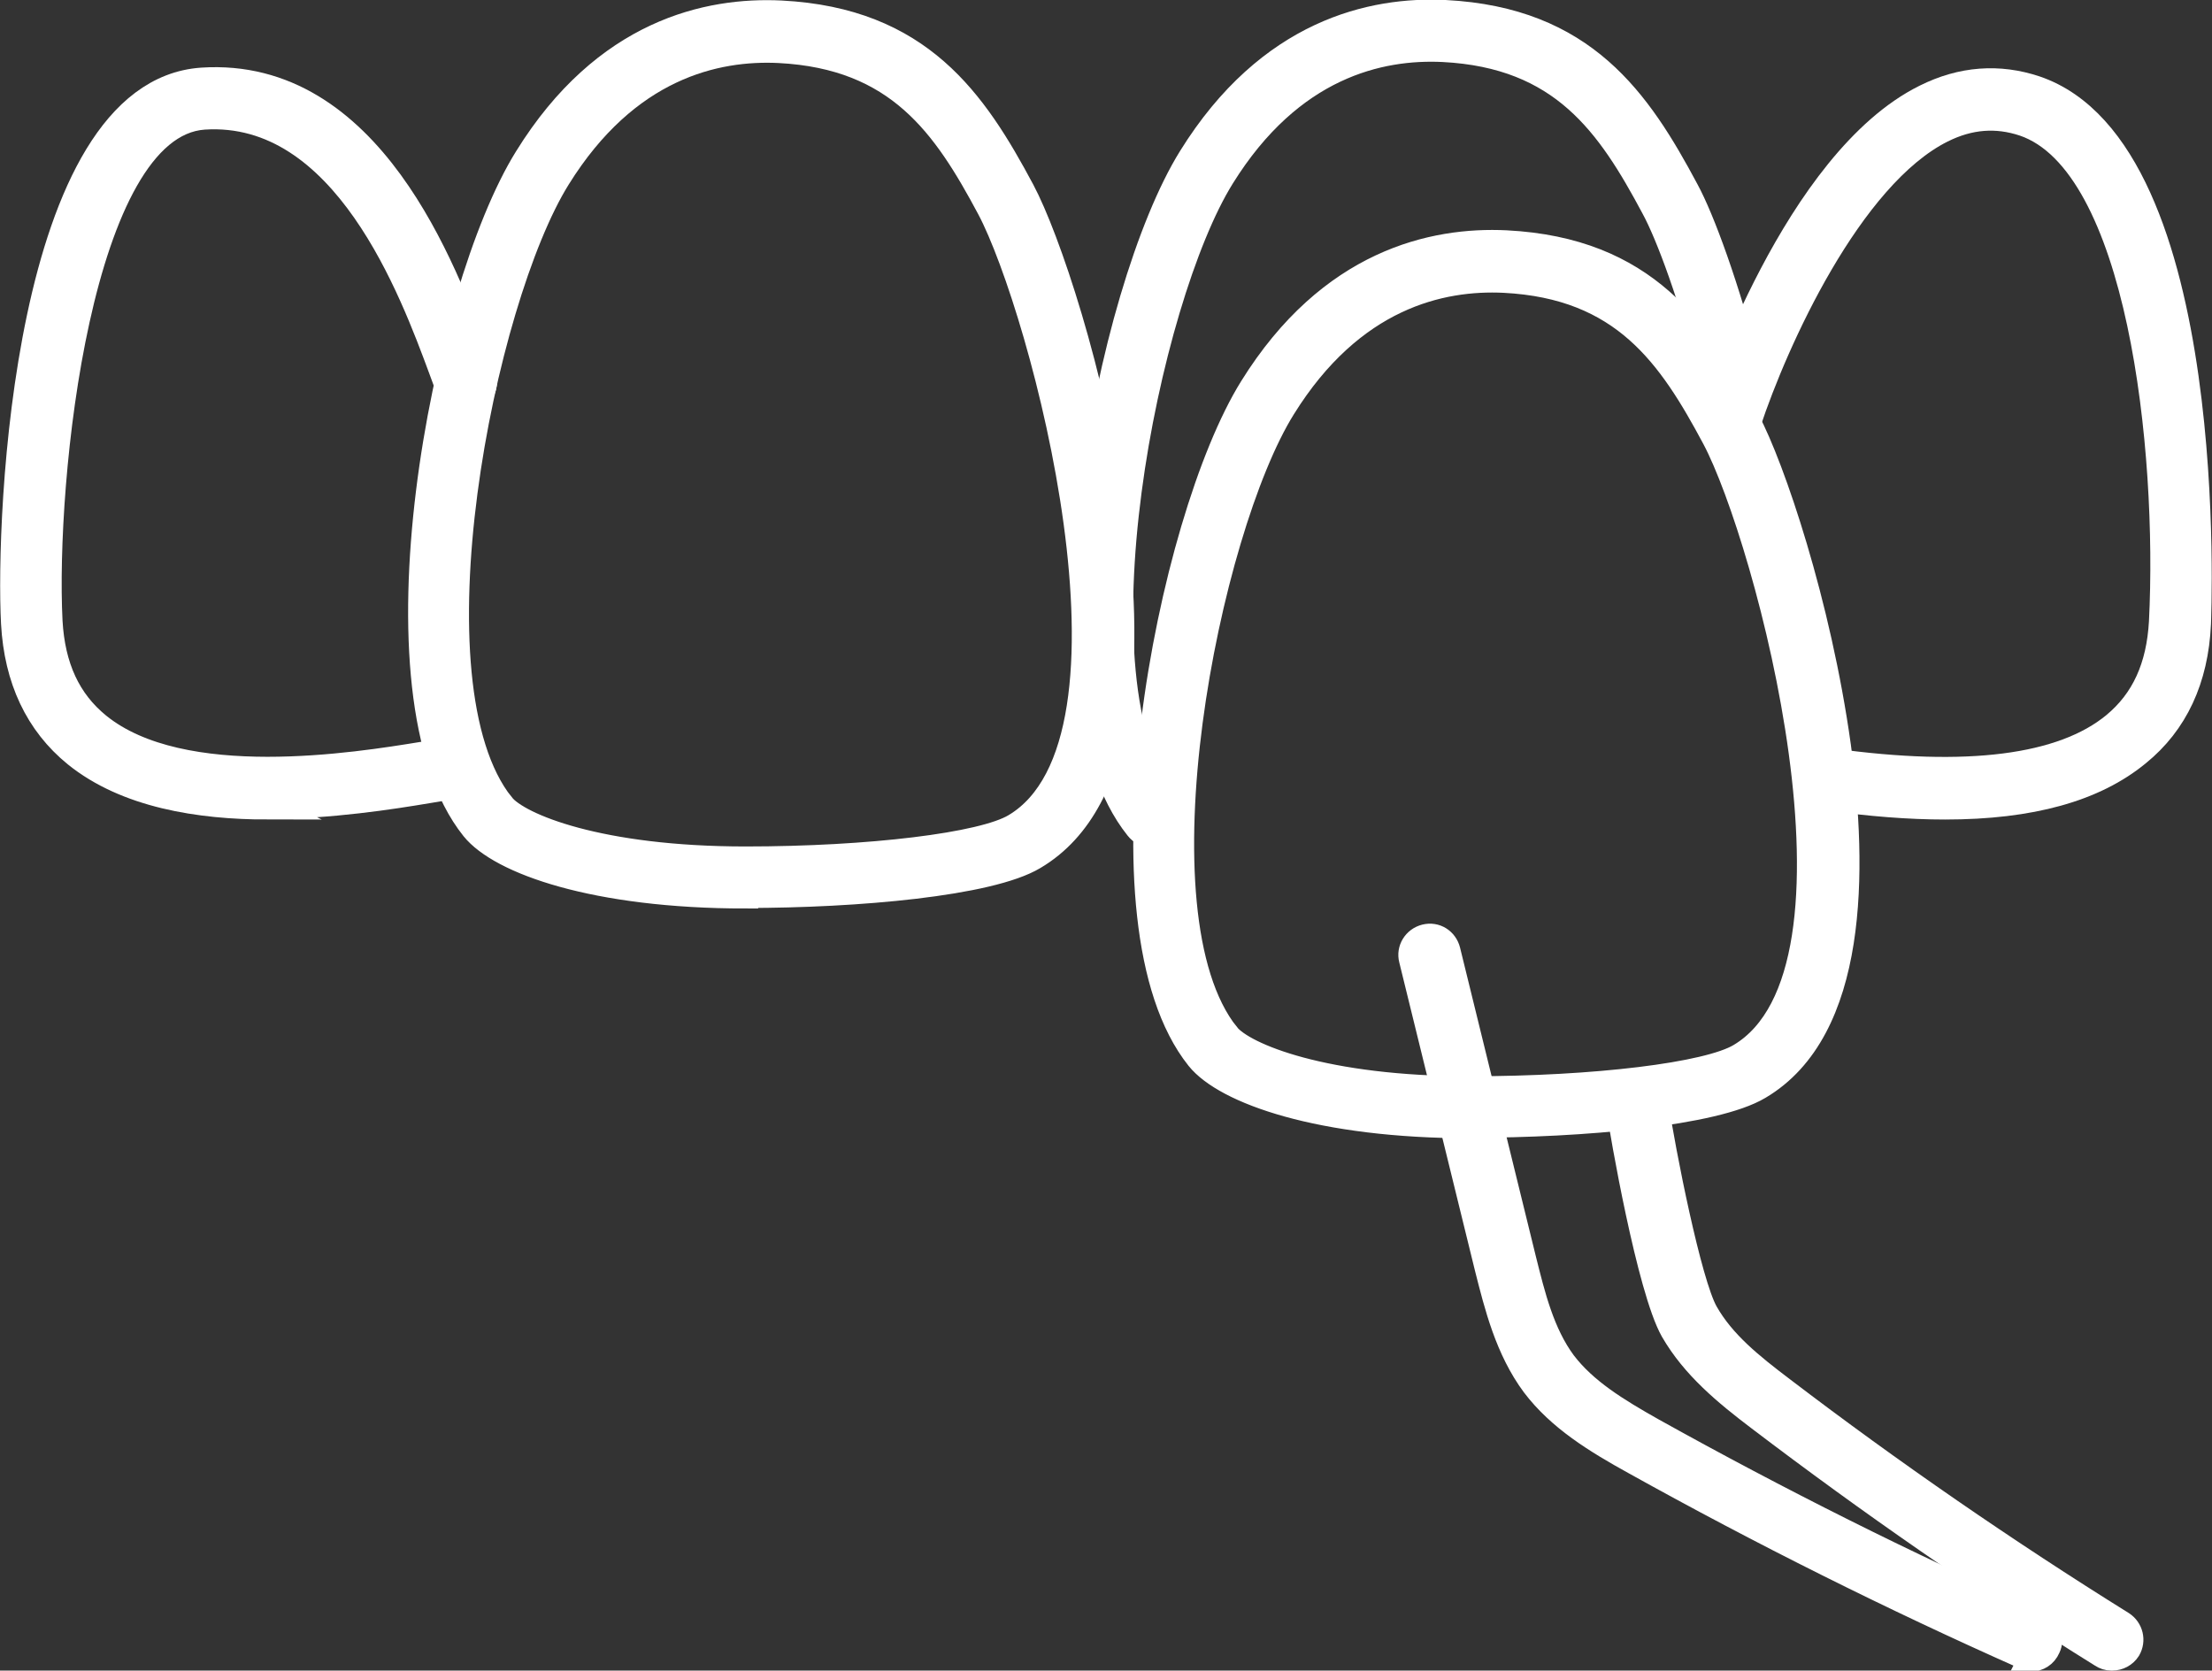 <?xml version="1.0" encoding="UTF-8"?><svg id="Layer_2" xmlns="http://www.w3.org/2000/svg" viewBox="0 0 43.5 32.86"><rect x="0" y="0" width="43.5" height="32.86" fill="#333333" stroke="none"/><defs><style>.cls-1{fill:#fff;stroke:#fff;stroke-miterlimit:10;stroke-width:.5px;}</style></defs><g id="_レイヤー_3"><path class="cls-1" d="m14.66,17.62c-2.96,0-4.82-.67-5.35-1.33h0c-2.12-2.65-.58-10.56,1.05-13.18C11.9.62,13.93.19,15.36.26c2.73.14,3.8,1.73,4.74,3.49.49.92,1.4,3.6,1.79,6.41.33,2.44.34,5.58-1.56,6.7-.87.52-3.48.75-5.67.75Zm-4.79-1.78c.33.41,1.92,1.06,4.79,1.06,2.44,0,4.67-.27,5.3-.65,2.84-1.69.54-10.19-.5-12.15-.87-1.63-1.79-2.99-4.14-3.11-1.24-.06-2.99.32-4.35,2.51-1.5,2.41-3.01,9.95-1.1,12.34h0Z"/><path class="cls-1" d="m22.65,16.42c-.11,0-.21-.05-.28-.14-2.12-2.65-.58-10.56,1.05-13.18,1.54-2.48,3.57-2.92,5-2.85,2.73.14,3.8,1.73,4.74,3.49.31.57.8,1.9,1.23,3.57.05.19-.07.39-.26.44-.19.05-.39-.07-.44-.26-.41-1.62-.88-2.88-1.17-3.41-.87-1.63-1.79-2.99-4.14-3.11-1.24-.06-2.99.32-4.35,2.51-1.5,2.41-3.01,9.95-1.1,12.34.13.16.1.38-.06.51-.07.05-.15.08-.23.08Z"/><path class="cls-1" d="m28.92,22.14c-2.96,0-4.82-.67-5.35-1.33h0c-2.12-2.65-.58-10.56,1.05-13.18,1.54-2.48,3.57-2.92,5-2.85,2.73.14,3.8,1.73,4.74,3.49.49.92,1.4,3.6,1.79,6.41.33,2.44.34,5.58-1.56,6.7-.87.52-3.48.75-5.67.75Zm-4.79-1.78c.33.41,1.92,1.06,4.79,1.06,2.44,0,4.67-.27,5.3-.65,2.84-1.69.54-10.19-.5-12.15-.87-1.63-1.79-2.99-4.14-3.11-1.24-.06-2.99.32-4.35,2.51-1.5,2.41-3.01,9.95-1.1,12.34h0Z"/><path class="cls-1" d="m38.25,15.87c-.7,0-1.47-.06-2.33-.18-.2-.03-.34-.21-.31-.41.03-.2.21-.34.41-.31,2.67.37,4.54.13,5.56-.71.58-.48.88-1.14.93-2.03.17-3.38-.42-9.02-2.71-9.8-.54-.18-1.07-.14-1.61.13-1.82.91-3.28,4.16-3.81,5.76-.06.19-.27.29-.46.23-.19-.06-.29-.27-.23-.46.07-.2,1.63-4.92,4.17-6.18.72-.36,1.45-.41,2.17-.17,3.62,1.23,3.2,10.43,3.2,10.53-.05,1.09-.45,1.95-1.19,2.55-.85.7-2.1,1.05-3.79,1.05Z"/><path class="cls-1" d="m5.27,15.87c-1.36,0-2.79-.23-3.78-1.03-.75-.61-1.16-1.48-1.22-2.58C.16,10.2.5,1.82,3.97,1.58c3.31-.22,4.77,3.74,5.4,5.44.05.14.1.26.13.36.07.19-.02.4-.21.47-.19.07-.4-.02-.47-.21-.04-.1-.09-.23-.14-.37-.57-1.54-1.9-5.15-4.67-4.97-2.47.17-3.17,7.16-3.03,9.92.05.9.36,1.57.95,2.05,1.65,1.34,5.09.78,6.38.57l.24-.04c.2-.03.38.1.41.3.03.2-.1.38-.3.41l-.24.04c-.72.12-1.92.31-3.17.31Z"/><path class="cls-1" d="m39.95,32.61s-.1-.01-.15-.03c-2.59-1.15-5.17-2.44-7.65-3.82-.76-.42-1.48-.86-1.98-1.52-.52-.7-.73-1.55-.92-2.3l-1.49-6.07c-.05-.19.07-.39.27-.44.2-.05.39.07.44.27l1.49,6.07c.18.72.36,1.46.79,2.04.42.55,1.04.93,1.75,1.33,2.46,1.37,5.01,2.65,7.59,3.79.18.08.27.3.18.48-.06.14-.19.22-.33.22Z"/><path class="cls-1" d="m41.52,32.61c-.07,0-.13-.02-.19-.06-2.3-1.43-4.56-3-6.73-4.65-.66-.5-1.29-1.02-1.7-1.73-.46-.81-1-3.92-1.06-4.36-.03-.2.11-.38.31-.41.2-.03.38.11.41.31.14.94.65,3.53.98,4.11.34.6.89,1.04,1.51,1.51,2.15,1.64,4.4,3.19,6.68,4.61.17.11.22.33.12.5-.07.11-.19.17-.31.17Z"/></g></svg>